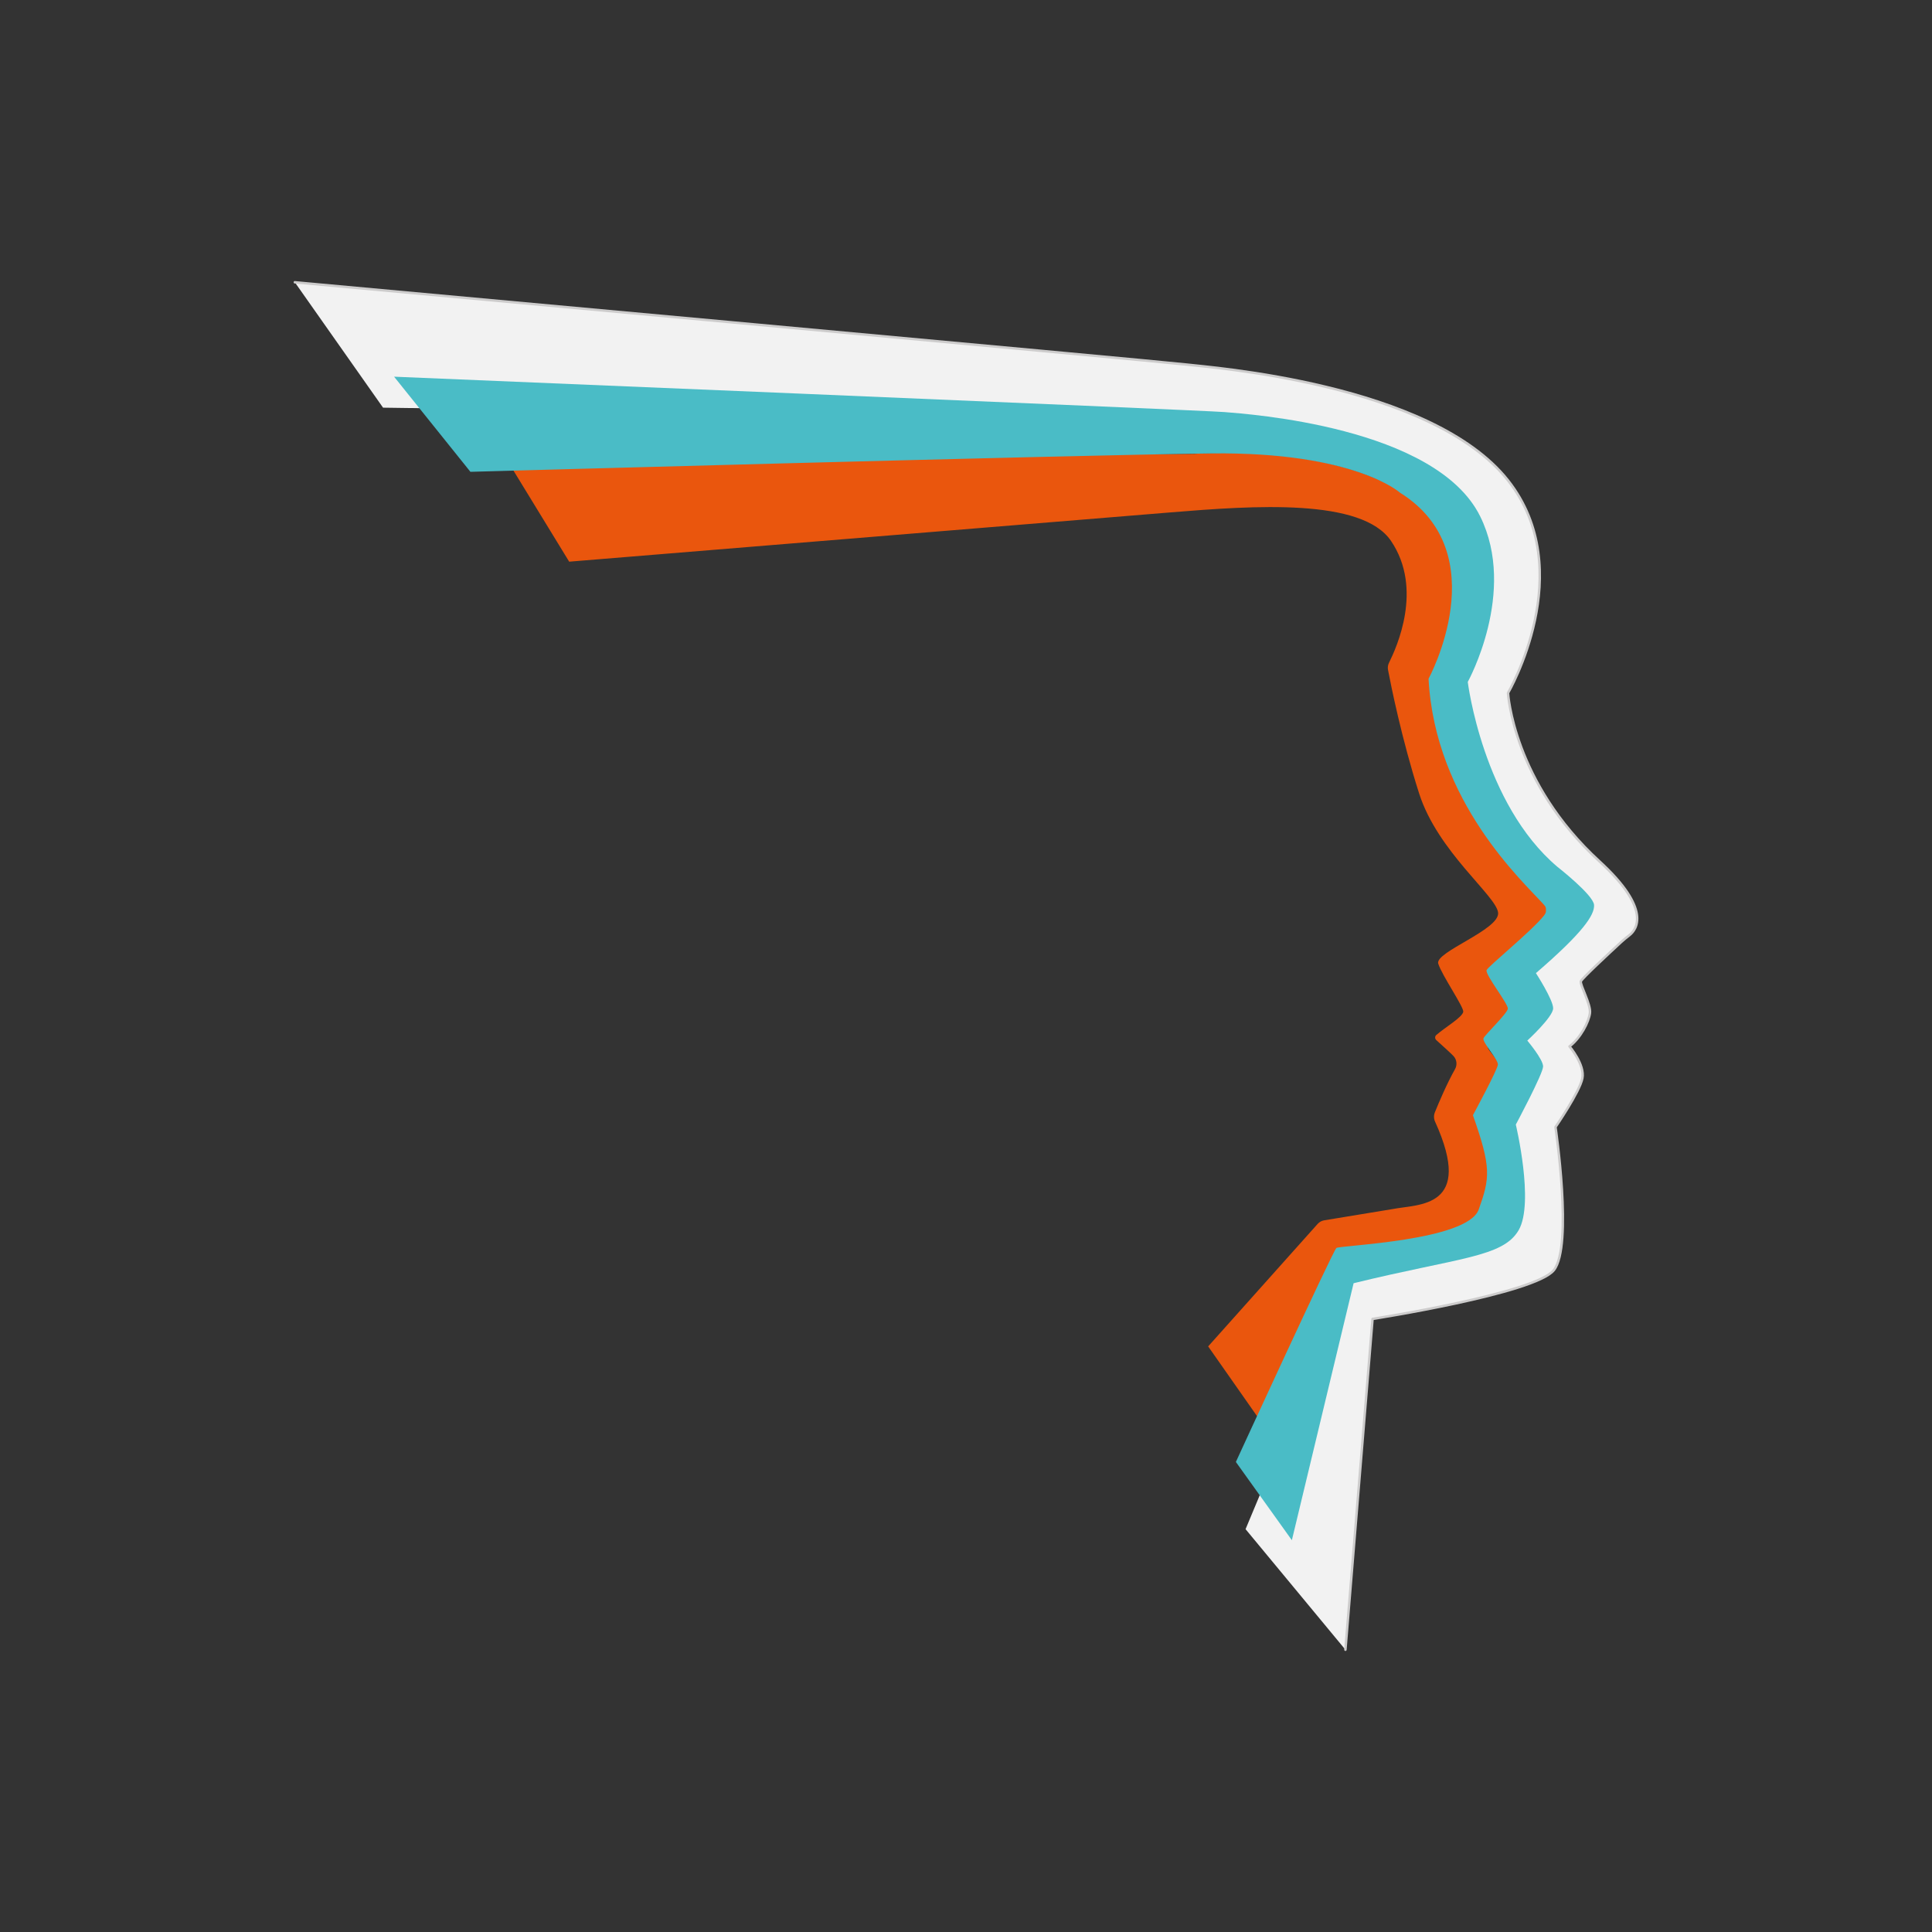 <?xml version="1.0" encoding="UTF-8"?> <svg xmlns="http://www.w3.org/2000/svg" xmlns:xlink="http://www.w3.org/1999/xlink" version="1.1" id="Слой_1" x="0px" y="0px" viewBox="0 0 1080 1080" style="enable-background:new 0 0 1080 1080;" xml:space="preserve"><rect x="0" y="0" width="1080" height="1080" fill="#333333" stroke="none"/> <style type="text/css"> .st0{fill:#F2F2F2;} .st1{fill:none;stroke:#CDCCCC;stroke-width:1.373;stroke-linecap:round;stroke-linejoin:round;stroke-miterlimit:10;} .st2{fill:#EA560D;} .st3{fill:#4ABCC6;} </style> <g> <path class="st0" d="M164.81,157.79c0,0,486.51,44.5,498.65,46.02s136.58,10.37,179.53,64.73c39.95,50.57,0,118.85,0,118.85 s2.83,49.85,51.08,94.07c29.52,27.05,20.72,38.27,16.73,41.37c-1.56,1.21-3.1,2.44-4.55,3.78c-6.69,6.18-22.04,20.45-22.54,21.94 c-0.63,1.9,5.71,12.91,5.08,17.78c-0.63,4.87-5.08,13.76-11.43,18.63c0,0,8.68,10.16,7.2,17.78c-1.48,7.62-15.03,27.3-15.03,27.3 s9.87,66.47-0.91,79.97c-10.47,13.12-101.35,27.27-101.35,27.27L752.1,922.21l-55.82-67.4c0,0,57.11-137.11,59.17-138.4 c2.06-1.29,75.68-13.59,86.69-23.67c15.18-13.89,2.06-61.74,2.06-61.74s16.21-30.35,15.95-33.44c-0.26-3.09-9-15.18-9-15.18 s15.8-14.15,15.36-16.98c-0.44-2.83-10.73-20.58-10.73-20.58s31.9-31.7,32.67-36.53s-38.84-26.75-52.73-66.88 C821.82,401.3,816.41,382,816.41,382s31.1-54.24,2.93-98.83s-139.93-48.35-154.8-48.84c-14.87-0.5-450.41-6.44-450.41-6.44 L164.81,157.79z"></path> <path class="st1" d="M164.81,157.79c0,0,486.51,44.5,498.65,46.02s136.58,10.37,179.53,64.73c39.95,50.57,0,118.85,0,118.85 s2.83,49.85,51.08,94.07c29.52,27.05,20.72,38.27,16.73,41.37c-1.56,1.21-3.1,2.44-4.55,3.78c-6.69,6.18-22.04,20.45-22.54,21.94 c-0.63,1.9,5.71,12.91,5.08,17.78c-0.63,4.87-5.08,13.76-11.43,18.63c0,0,8.68,10.16,7.2,17.78c-1.48,7.62-15.03,27.3-15.03,27.3 s9.87,66.47-0.91,79.97c-10.47,13.12-101.35,27.27-101.35,27.27L752.1,922.21"></path> <path class="st2" d="M282.92,256.34l384.7-2.61c0,0,197.7-16.18,133.87,126.38c-0.34,0.76-0.53,1.57-0.54,2.4 c-0.16,8.92,1.67,62.26,63.65,122.67c2.43,2.37,2.56,6.23,0.27,8.73c-4.97,5.41-14.57,14.99-28.94,25.67 c-2.73,2.03-3.34,5.88-1.38,8.66l9.04,12.83c1.71,2.42,1.49,5.7-0.51,7.89c-2.37,2.59-5.82,6.19-9.77,9.84 c-2.4,2.22-2.72,5.91-0.71,8.49l4.36,5.6c1.53,1.96,1.75,4.64,0.58,6.83l-12.11,22.66c-0.89,1.67-0.99,3.64-0.26,5.38 c5.06,12.09,22.72,59.32-30.34,65.82l-44.35,5.39c-2.13,0.34-3.94,1.75-4.79,3.73l-39.45,93.99l-30.87-44.04l61.21-68.48 c0.96-1.06,2.24-1.77,3.66-2l38.34-6.31c14.28-2.84,45.77-0.15,23.62-48.88c-0.74-1.63-0.77-3.49-0.11-5.15 c2.03-5.01,6.58-15.86,11.27-24.16c1.3-2.3,1.03-5.18-0.71-7.18c-1.02-1.17-6.64-6.28-9.76-9.07c-0.86-0.77-0.85-2.12,0.03-2.87 c5.33-4.56,14.36-9.77,15.05-12.91c0.43-2.61-11.99-20.48-13.99-26.97s34.47-18.98,33.47-28.47c-1-9.49-33.72-34.01-44.16-66.68 c-9.82-30.73-15.84-60.92-17.38-69.06c-0.25-1.34-0.07-2.72,0.54-3.94c4.24-8.56,19.25-41.34,1.17-68.09 c-16.26-24.07-76.63-19.82-122.98-16.02c-100.99,8.29-336.47,27.57-336.47,27.57L282.92,256.34z"></path> <path class="st3" d="M262.97,263.75l-42.68-53.18c0,0,451.48,18.72,464.32,19.79s118.04,8.11,142.83,58.31 c20.86,42.26-6.95,92.54-6.95,92.54s8.41,68.07,50.14,103.38c0,0,20.06,15.65,20.46,21.27c0.4,5.62-6.42,15.65-32.5,38.12 c0,0,9.63,14.85,9.63,19.66c0,4.82-14.45,18.06-14.45,18.06s8.83,10.43,8.83,14.45s-15.25,32.5-15.25,32.5s10.43,43.74,1.61,58.99 c-8.83,15.25-33.3,15.25-92.29,29.69l-34.51,143.65l-31.3-43.74c0,0,54.26-118.06,56.18-119.6c1.91-1.53,73.27-3.87,79.58-21.55 c6.31-17.67,7.08-23.41-3.25-52.68c0,0,13.8-25.47,13.96-28.31c0.16-2.85-8.99-12.63-8.03-14.73s13.2-13.77,13.58-16.45 c0.38-2.68-12.82-19.13-11.86-21.62c0.81-2.11,24.89-21.55,31.94-30.33c1.26-1.57,1.25-2.06,1.23-3.51 c-0.02-1.39-0.12-1.56-1.46-3.07c-11-12.31-60.53-57-64.16-125.97c0,0,38.22-70.18-15.98-104.02c0,0-25.38-22.87-105.27-21.93 C597.42,254.43,262.97,263.75,262.97,263.75z"></path> </g> </svg> 